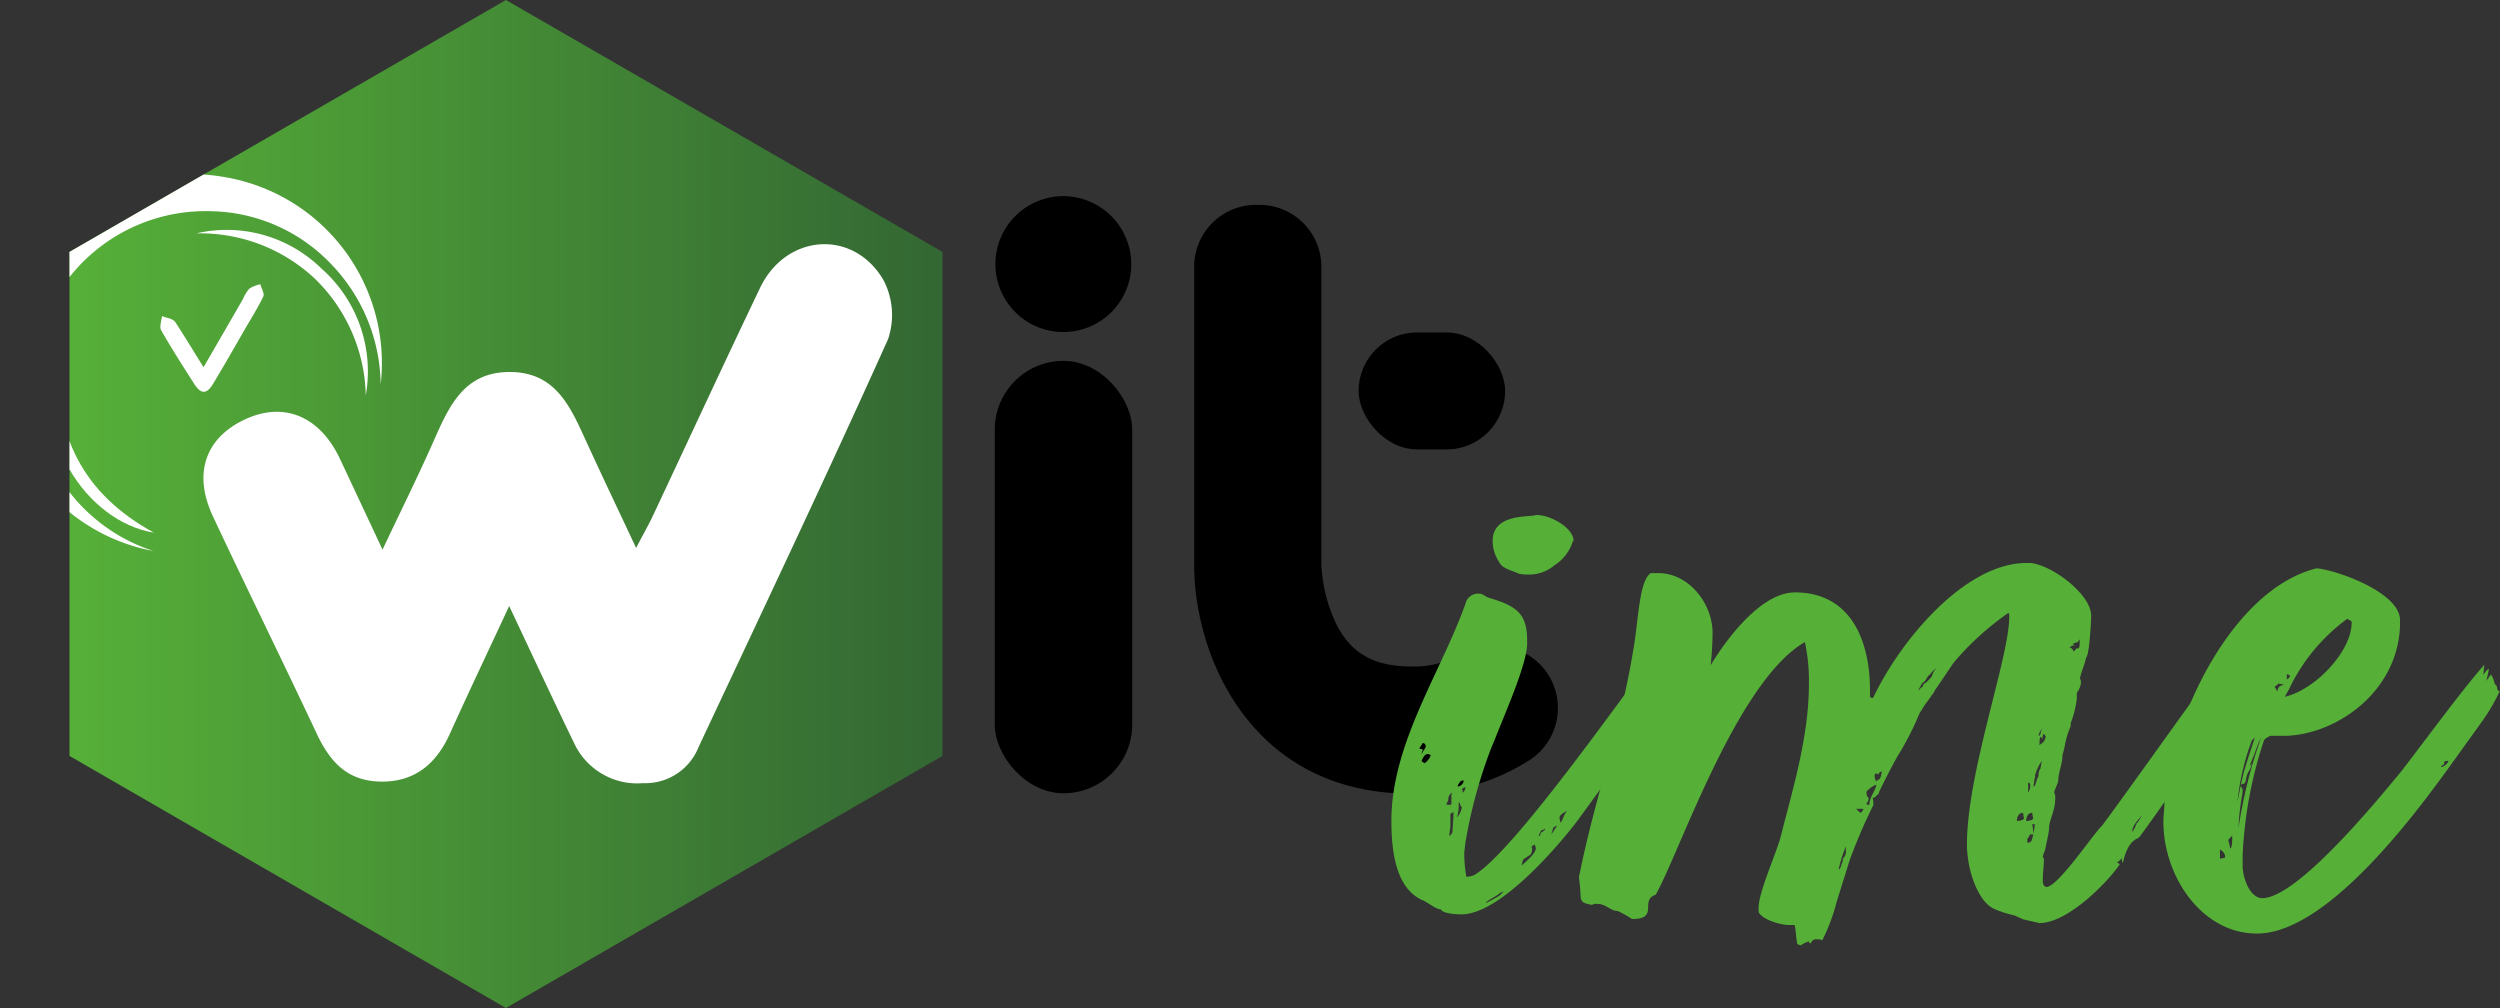 <svg xmlns="http://www.w3.org/2000/svg" xmlns:xlink="http://www.w3.org/1999/xlink" viewBox="0 0 192.81 77.74">
  <rect x="0" y="0" width="192.81" height="77.74" fill="#333333" stroke="none"/>
  <defs>
    <style>
      .cls-1 {
        fill: none;
      }

      .cls-2 {
        fill: url(#Sfumatura_senza_nome_157);
      }

      .cls-3 {
        fill: #fff;
      }

      .cls-4 {
        fill: #56b038;
      }

      .cls-5 {
        clip-path: url(#clip-path);
      }
    </style>
    <linearGradient id="Sfumatura_senza_nome_157" data-name="Sfumatura senza nome 157" x1="5.36" y1="38.87" x2="72.68" y2="38.87" gradientUnits="userSpaceOnUse">
      <stop offset="0" stop-color="#56b038"/>
      <stop offset="1" stop-color="#336733"/>
    </linearGradient>
    <clipPath id="clip-path" transform="translate(5.36)">
      <polygon class="cls-1" points="67.32 58.3 67.32 19.43 33.66 0 0 19.43 0 58.3 33.66 77.74 67.32 58.3"/>
    </clipPath>
  </defs>
  <g id="Livello_2" data-name="Livello 2">
    <g id="svg8">
      <g>
        <polygon class="cls-2" points="72.69 58.3 72.69 19.43 39.02 0 5.36 19.43 5.36 58.3 39.02 77.74 72.69 58.3"/>
        <path class="cls-3" d="M33.91,46.74c-1.68,3.61-3.13,6.66-4.52,9.73-1,2.29-2.62,3.81-5.27,3.81s-4-1.47-5.05-3.69c-2.63-5.6-5.37-11.15-8-16.75-1.54-3.27-.63-6,2.37-7.45s5.83-.37,7.42,3c1,2.13,2,4.26,3.28,7,1.52-3.2,2.82-5.83,4-8.5s2.36-5.22,5.85-5.2,4.63,2.66,5.82,5.26,2.44,5.22,3.89,8.31c.58-1.12,1-1.84,1.35-2.6,2.74-5.83,5.44-11.67,8.22-17.48,2-4.14,7.15-4.55,9.49-.61a5.8,5.8,0,0,1,.37,4.59c-4.74,10.54-9.71,21-14.61,31.45a4.42,4.42,0,0,1-4.28,2.79,5.37,5.37,0,0,1-5.28-3C37.31,54,35.77,50.68,33.91,46.74Z" transform="translate(5.36)"/>
        <g>
          <g>
            <rect x="76.72" y="27.83" width="10.6" height="33.35" rx="5.3"/>
            <path d="M81.89,20.39a5.24,5.24,0,1,1-5.09-5.26A5.26,5.26,0,0,1,81.89,20.39Z" transform="translate(5.36)"/>
          </g>
          <path d="M103.45,61.21c-12.26,0-16.71-10.55-16.71-17.64v-23a4.77,4.77,0,0,1,4.77-4.77h.26a4.78,4.78,0,0,1,4.78,4.77v23h0a11.92,11.92,0,0,0,1.12,4.5c1.13,2.3,2.92,3.33,5.78,3.33a6.84,6.84,0,0,0,3.69-.89,4.88,4.88,0,0,1,5-.2l.25.14a4.79,4.79,0,0,1,.25,8.15A16.53,16.53,0,0,1,103.45,61.21Z" transform="translate(5.36)"/>
          <rect x="104.78" y="25.64" width="11.3" height="9.02" rx="4.51"/>
        </g>
        <g>
          <path class="cls-4" d="M121.26,55.81c.56-.78,1.51-1.88,1.51-1.88s.32-.39.32-.23-.32.62-.32.7l-6.43,8.84c-1.51,2-6,7.28-9,7.28,0,0-1.42,0-1.58-.39-.4,0-1-.55-1.43-.71-2.06-.93-2.38-3.83-2.38-6.1,0-6,3.81-11.42,5.71-16.75a1,1,0,0,1,1.11-.78c.24,0,.56.32.72.32,2.06.62,2.93,1.17,2.93,3.28v.32c-.08,1.64-1.58,5-2.54,7.43l-.23.55a37.46,37.46,0,0,0-2,7.35l-.08.71a10.18,10.18,0,0,0,.16,1.87,1.51,1.51,0,0,0,.64-.15c3-1.8,11.11-13.38,13.88-17a8.06,8.06,0,0,1-.4,1.41l.24-.32-.08.55-.79,1.49a6.67,6.67,0,0,1,.95-1L121.89,54c.08,0,.24-.24.32-.24ZM104.6,57.53a.25.25,0,0,0-.24-.23c0,.07-.24.31-.24.46.16,0,.24,0,.24.08s-.08.16-.08.31C104.44,57.84,104.6,57.69,104.6,57.53Zm.16.62c-.24,0-.4.32-.48.55a1.15,1.15,0,0,0,.24.16,1.31,1.31,0,0,0,.47-.63C104.92,58.23,104.84,58.15,104.76,58.15Zm1.82,3.68v-.39a.45.45,0,0,1,.08-.31.56.56,0,0,0-.32.55,1.28,1.28,0,0,1-.15.31c0,.08.07.08.31.08C106.58,62.07,106.58,62,106.58,61.83Zm-.08,1.88c0,.08-.08.55-.08.78.16-.15.24-.23.24-.39.08-1.17.08-1.25.08-1.48l-.24.15Zm.48-.63c.31-.31.47-.93.39-.85s-.15-.48-.23-.32A3.58,3.58,0,0,1,107,63.08Zm.55-2.89c-.16,0-.31.08-.31.16a.55.55,0,0,0-.16.31A.51.51,0,0,0,107.53,60.19Zm-.08.94c.16-.08.16-.24.24-.39-.24,0-.24.08-.32.15C107.45,60.89,107.45,61.05,107.45,61.13Zm3.18,7.59c-.24.16-.24.08-.4.23s-1,.55-1,.71l.87-.47A1.82,1.82,0,0,0,110.63,68.72Zm5.32-27a3.36,3.36,0,0,1-1.43,1.88,3,3,0,0,1-2.07.71,2.41,2.41,0,0,1-.71-.08c-.71-.32-1.27-.39-1.51-.94a2.84,2.84,0,0,1-.47-1.57c0-2.19,3-1.8,3.33-2C114.2,39.69,116,40.71,116,41.72ZM112.69,65.9l-.48.32c-.15.07-.15.31-.23.54.55-.47,1.11-1,1.11-1.33,0-.08-.08-.23-.08-.31-.08.08-.32.16-.24.23S112.77,65.82,112.69,65.9Zm1.11-2a.67.67,0,0,1-.32.15c0,.16-.15.24-.15.39s.15-.08.15-.23C113.64,64.18,113.72,64,113.8,64Zm.48.46.47-.7-.31.16Zm.63-1.33a3.46,3.46,0,0,0,.08.4c.08.08.32-.79.56-.94C115.23,62.69,114.91,62.85,114.91,63.08Z" transform="translate(5.36)"/>
          <path class="cls-4" d="M150.7,70.91,150,70.6a7.85,7.85,0,0,1-1.66-.55c-1.19-.63-2-3-2-4.93,0-5.56,3.26-14.4,3.26-17.53,0-.15,0-.31-.08-.31a21.75,21.75,0,0,0-4.21,3.83l-1.35,2c0-.08-.24.47-.32.47-.07.16-.63.86-.79,1.17l-.16.24a22.34,22.34,0,0,1-1.5,3c-.4.63-1,1.8-1.59,3l-.08.24c-.24.16-.24.31-.48.31.08.08.08.31.08.55a42.1,42.1,0,0,0-1.82,4.23l-1,3.2a14.67,14.67,0,0,1-1.12,3,.81.81,0,0,0-.39-.08c-.16,0-.4,0-.48.31a.15.15,0,0,1-.16-.15,2.29,2.29,0,0,0-.63.31l-.24-.08c-.08,0-.16-1.41-.24-1.49h-.47c-.56,0-2-.39-2.3-1v-.32c0-1.25,1.42-4.3,1.74-5.63.87-3.44,2.14-7.59,2.14-11.58a14.09,14.09,0,0,0-.31-3.29c-5.24,3-9.68,16.28-11.51,19.49-1.27.39.32,1.87-1.82,1.87a7.72,7.72,0,0,0-1.11-.62c-.56,0-.88-.55-1.59-.55a.72.72,0,0,0-.4.08c-1.19-.24-.71-.32-1-2.11,1.27-6.42,3.25-11.43,4.28-18.08.32-2,.4-4.85,1.27-5.4h.56c2.38,0,4.2,2.35,4.2,4.62a24.88,24.88,0,0,1-.15,2.5c.63-1.09,3.57-5.63,6.5-5.63,4.53,0,5.79,4.07,5.79,7.51v.47c0,.16.16.16.24.16,2.07-4.39,7.06-10.41,11.83-10.41h.31c1.67.16,4.68,2.42,4.68,4.07,0,.39-.15,3.13-.39,3.21-.08.47-.4,1.17-.48,1.64a.45.45,0,0,1,.08.31,1.47,1.47,0,0,1-.32.78v.47a8,8,0,0,1-.47,1.88V56a6.7,6.7,0,0,0-.48,1.65l-.16.62c0,.71-.32,1.25-.32,2l-.31.78c0,.16.08.16.08.47,0,1.09-.48,1.64-.48,2.42,0,.24-.32,1.65-.32,1.65s-.16.39-.16.47.08.08.08.23c0,.55-.08,1.1-.08,1.33v.39a.44.44,0,0,0,.24.4c.88.07,3.57-4,4.37-4.78,2.22-3,5.39-7.51,9.44-13.07,0,.08-.4,1.26-.64,2l.56-.31-.72,1,.88-.08-.88,1.18.48-.24V55l-.71,1.48L164,58.31l-.08.24a8.53,8.53,0,0,0-.72.94c-1,1.48-2.3,3.36-3.57,5.08-.15.16-.87.16-1.27,2a1,1,0,0,1-.08-.39s-.23.31-.39.31l.24.16c-.88,1.33-4,4.54-6.19,4.54ZM137,65.67v-.39a9.91,9.91,0,0,0-.56,1.8c.24-.16.16-.4.32-.63C136.73,66,137,66.22,137,65.67Zm.79-3.29.32.31a.4.4,0,0,0,.24-.31Zm1.59-1.88a2,2,0,0,0-.79.55c0,.55.16.31.16.55s-.16.31-.16.39.16.08.23.08C138.79,61.52,139.35,60.89,139.35,60.5Zm.16-.39c.16,0,.24-.62.24-.62-.16.07-.24.07-.24.23l-.24-.08a.29.29,0,0,0-.08.24c0,.15.08.23.08.39ZM144,51.5a3.5,3.5,0,0,0-.55.55c-.24.16-.24.47-.56.63l-.31.55c.07,0,.23-.24.31-.24s0-.23.24-.31c0,0,.48-.39.55-.63C143.63,52.05,143.79,51.74,144,51.5Zm6.75,11.66a2.65,2.65,0,0,1-.08-.47c-.4,0-.48.39-.48.63C150.38,63.32,150.7,63.24,150.7,63.16Zm.71,0a2.65,2.65,0,0,1-.08-.47c-.39,0-.47.39-.47.63C151.09,63.32,151.41,63.24,151.41,63.16Zm.16.47c0-.07-.24-.07-.24-.07s.08.54.08.7-.16.08-.24.08l-.23.39L151,65a.41.41,0,0,0,.32-.15A6.34,6.34,0,0,0,151.57,63.63Zm-.56-2.5a.94.94,0,0,0,.16-.55c0-.16-.08-.23-.16-.23Zm.56-1.25-.08.23a4.58,4.58,0,0,1-.08.55c.16,0,.16-.24.24-.39a.76.76,0,0,1,.16-.39.94.94,0,0,1,.16-.63c0-.16.08-.39.08-.55A3.67,3.67,0,0,0,151.57,59.88Zm.4-3.29a.62.62,0,0,1,.23-.47,1,1,0,0,0-.39.63A.16.16,0,0,0,152,56.59Zm.15.71a.84.84,0,0,0,.24-.48c0-.07-.08-.15-.16-.23a.83.83,0,0,0-.08.47.4.4,0,0,0-.15-.24.72.72,0,0,0-.08.4c0,.15,0,.23-.08.31C151.89,57.45,152.12,57.37,152.12,57.3Zm2.86-8-.16.24a.58.58,0,0,0-.39.16c.08,0,.16.07.23.07a.67.67,0,0,0-.47.16c.08,0,.24.08.32.31.08,0,.23-.31.31-.23s.16-.16.16-.24Zm4.45,14.17.39-.63c-.39.47-.79.86-.79,1.33A2.22,2.22,0,0,0,159.43,63.48ZM162,60.66a.29.29,0,0,0,.08-.24,4,4,0,0,1,.32-.62c-.32.39-.63.86-.63.86s-.08.31-.08.39a.72.72,0,0,0,.23-.08Z" transform="translate(5.36)"/>
          <path class="cls-4" d="M169.11,69.27c2.69,0,8.8-7.44,10.79-9.86,2.3-3,4.68-6.26,6.34-8.14l-.08.78a2.33,2.33,0,0,1,.4-.47c.08-.08-.08.55-.16.94l.32-.47c.08-.08.32.55.32.71.31.15.08.54.39.54A14.07,14.07,0,0,1,186,55.73l-1.91,2.66C181.72,61.68,174.42,72,168.71,72c-4.29,0-7.22-4.46-7.22-8.61,0-.47.08-1,.08-1.49.47-6.34,5.15-16.43,11.74-18.07,1.59.15,6.43,1.87,6.43,4v.39c-.16,5.24-5.08,8.53-9,8.53h-1a1.63,1.63,0,0,0-.48.31A32.32,32.32,0,0,0,167.6,66v.86C167.68,68.09,168.31,69.27,169.11,69.27Zm-3.26-3.76v.71a3.46,3.46,0,0,0,.4-.08C166.25,66,166.25,65.75,165.85,65.51Zm.64-.7a4.09,4.09,0,0,1,.15.62c.16,0,.16-.62.16-1C166.64,64.65,166.49,64.73,166.49,64.81Zm.79-.94a38.07,38.07,0,0,1,1.75-7,7.7,7.7,0,0,0-.48,1.18l-.4,1c0,.07.16-.16.16-.16a1.62,1.62,0,0,1-.16.47,1.8,1.8,0,0,0-.31.86s-.08.23-.16.23-.16,0-.24.16l.24-1c.16-.62.87-2.74.87-2.74s-.24.24-.24.24a18.58,18.58,0,0,0-1.11,4.77l.24-1.25a.46.46,0,0,1,.16.39,4.27,4.27,0,0,1-.08.55A17.78,17.78,0,0,0,167.28,63.87Zm3.57-11c0-.07-.48-.15-.48-.15s-.23.23-.31.23l.23.39C170.29,53.15,170.37,52.83,170.85,52.83Zm.4.16-.4.71c2.38-.55,5.16-3.53,5.16-5.72,0-.23-.24-.15-.32-.31A14.35,14.35,0,0,0,171.25,53Zm0-.86c0-.16-.24-.16-.24-.16v.4Q171.25,52.25,171.25,52.13ZM183.07,59a.16.16,0,0,0-.16.15c0,.08.56-.23.56-.47-.32,0-.32.08-.32.08A.35.35,0,0,1,183.07,59Z" transform="translate(5.36)"/>
        </g>
        <g class="cls-5">
          <g>
            <path class="cls-3" d="M6.49,42.5a14.53,14.53,0,0,1-11.76-16,14.73,14.73,0,0,1,17-12.88A14.55,14.55,0,0,1,24,29.65a13.6,13.6,0,0,0-3.82-9.28,13.1,13.1,0,0,0-9.23-4.08A13.39,13.39,0,0,0-2.4,26.1a13.16,13.16,0,0,0,1.19,10A13.44,13.44,0,0,0,6.49,42.5Z" transform="translate(5.36)"/>
            <path class="cls-3" d="M10.34,28.32c1.08-1.87,2.07-3.57,3.05-5.28a2.85,2.85,0,0,1,.49-.79,2.73,2.73,0,0,1,.84-.33c.08.32.33.71.23.94-.44.92-1,1.79-1.51,2.68-.77,1.34-1.54,2.69-2.33,4-.51.88-.95.9-1.49.07-.87-1.36-1.74-2.72-2.54-4.12-.16-.27,0-.73.06-1.11.33.14.79.18,1,.43C8.86,25.91,9.54,27.05,10.34,28.32Z" transform="translate(5.36)"/>
            <path class="cls-3" d="M22.85,30.49a12.93,12.93,0,0,0-3.93-9A12.91,12.91,0,0,0,9.78,18a10.43,10.43,0,0,1,9.65,2.71A10.57,10.57,0,0,1,22.85,30.49Z" transform="translate(5.36)"/>
            <path class="cls-3" d="M-.81,27.26c-.5,6.28,1.9,10.87,7.32,13.82C1.33,40.25-3.21,33.54-.81,27.26Z" transform="translate(5.36)"/>
          </g>
        </g>
      </g>
    </g>
  </g>
</svg>
